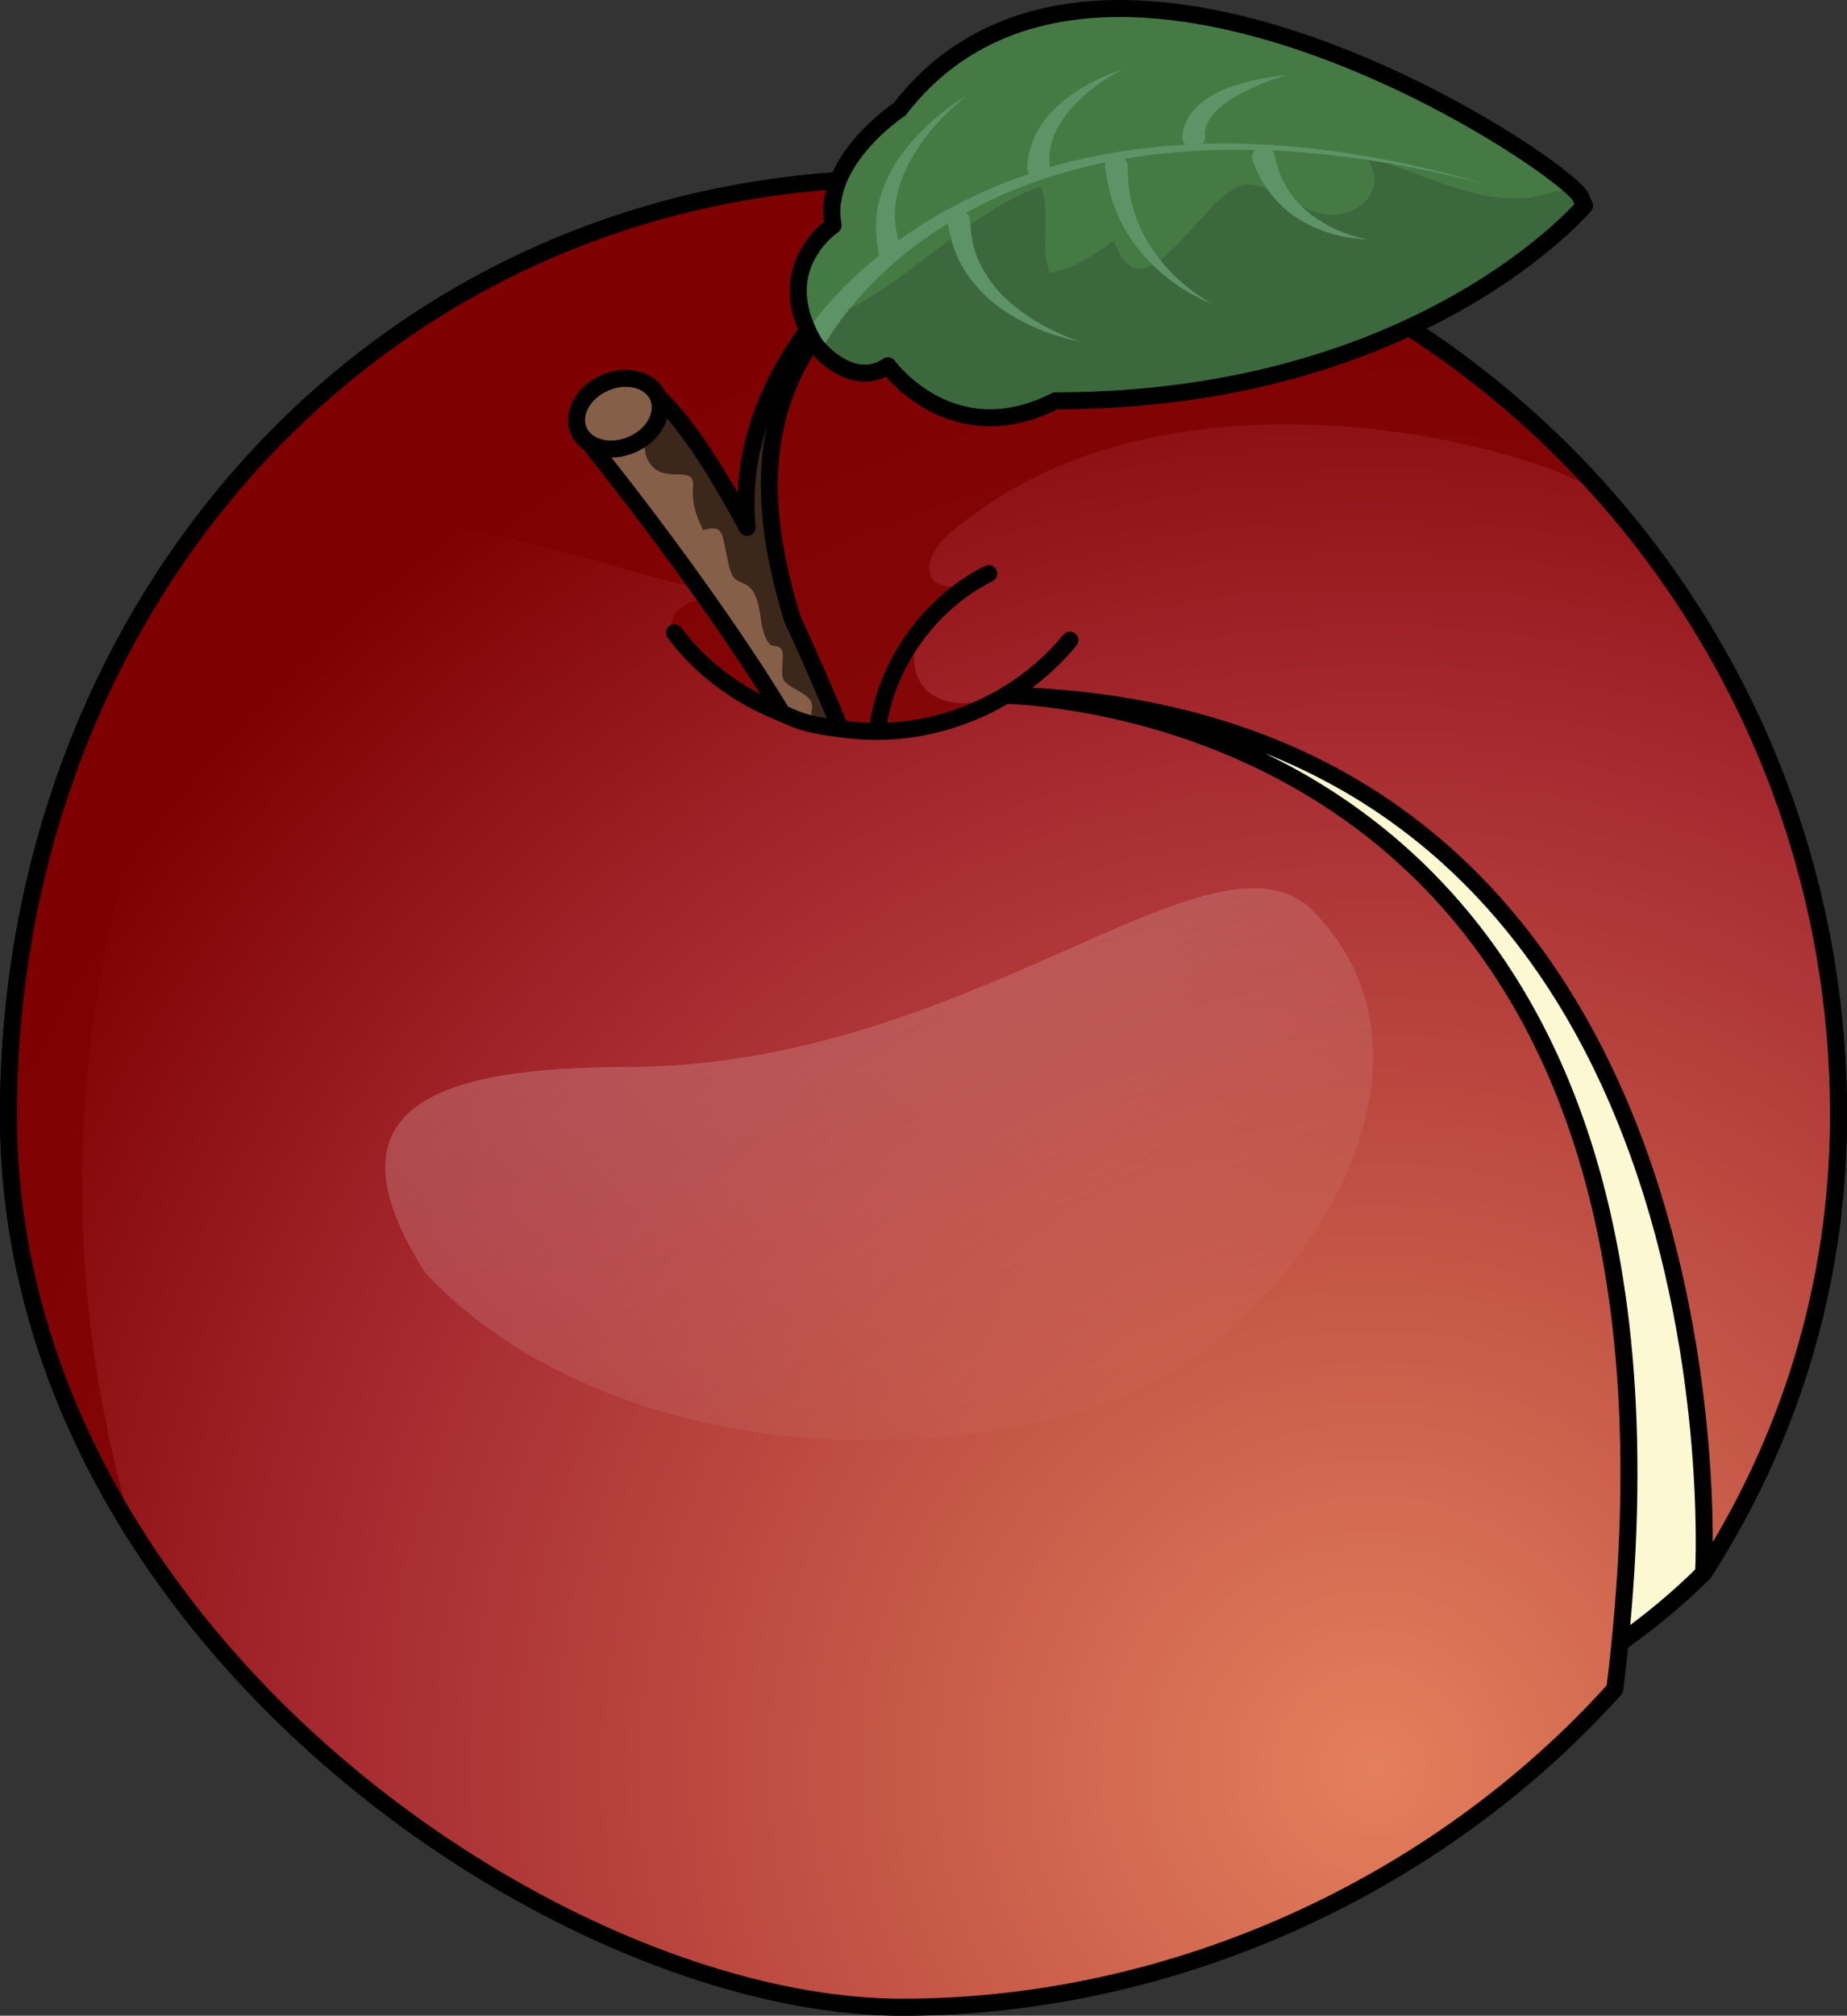 <?xml version="1.0" encoding="utf-8"?>
<!-- Generator: Adobe Illustrator 24.1.2, SVG Export Plug-In . SVG Version: 6.00 Build 0)  -->
<svg version="1.1" id="Camada_1" xmlns="http://www.w3.org/2000/svg" xmlns:xlink="http://www.w3.org/1999/xlink" x="0px" y="0px"
	 width="108.66px" height="118.552px" viewBox="0 0 108.66 118.552" enable-background="new 0 0 108.66 118.552"
	 xml:space="preserve">
<rect x="0" y="0" width="108.66" height="118.552" fill="#333333" stroke="none"/>
<g>
	<g>
		<path fill="#FCF8D2" d="M102.48,85.352l-2.34-14.31l-9.45-21.6L67.83,33.801l-13.001-1.097l1.211,10.313
			c0,0,16.92,54.313,25.47,57.193s18.71-7.689,18.71-7.689L102.48,85.352z"/>
		<path fill="none" stroke="#000000" stroke-linecap="round" stroke-linejoin="round" stroke-miterlimit="10" d="M81.51,100.21
			c8.55,2.88,18.71-7.689,18.71-7.689"/>
		<path fill="none" stroke="#000000" stroke-linecap="round" stroke-linejoin="round" stroke-miterlimit="10" d="M95,99.342
			c-10.5,11.65-26.05,18.71-41.92,18.71c-14.37,0-34.62-10.97-45.31-28.1c-4.47-7.16-7.27-15.4-7.27-24.37
			c0-30.43,22.15-55.09,52.58-55.09c16.48,0,31.27,7.24,41.37,18.71c8.53,9.7,13.71,22.44,13.71,36.38
			c0,10.06-2.96,19.21-7.94,26.94"/>
	</g>
	<g>
		<radialGradient id="SVGID_1_" cx="80.801" cy="104.045" r="90.875" gradientUnits="userSpaceOnUse">
			<stop  offset="0" style="stop-color:#E3805C"/>
			<stop  offset="0.676" style="stop-color:#A52A30"/>
			<stop  offset="1" style="stop-color:#7F0000"/>
		</radialGradient>
		<path fill="url(#SVGID_1_)" d="M100.22,92.522c0.1-1.23,2.223-50.526-41.046-51.636c8.59,0.42,42.357,5.836,35.826,58.456
			c-10.5,11.65-26.05,18.71-41.92,18.71c-14.37,0-34.62-10.97-45.31-28.1c-4.47-7.16-7.27-15.4-7.27-24.37
			c0-30.43,22.15-55.09,52.58-55.09c16.48,0,31.27,7.24,41.37,18.71c8.53,9.7,13.71,22.44,13.71,36.38
			C108.16,75.642,105.2,84.792,100.22,92.522z"/>
	</g>
	<path opacity="0.8" fill="#7F0000" enable-background="new    " d="M94.446,29.202c-3.58-2.813-24.46-8.523-37.316,1.171
		c-0.849,0.64-1.849,1.338-2.3,2.331c-0.159,0.351-0.225,0.761-0.095,1.124c0.256,0.712,1.494,0.869,2.056,0.418
		c-0.975,0.784-1.986,1.603-2.578,2.709c-0.584,1.115-0.645,2.604,0.2,3.536c0.636,0.688,1.646,0.932,2.578,0.854
		c0.941-0.078,1.821-0.444,2.692-0.801c-1.045,0.932-5.156,2.326-6.55,2.352c-7.02,0.122-7.578-1.063-12.046-3.928
		c-0.897-0.566-1.873-1.516-1.542-2.526c0.209-0.627,0.862-0.993,1.498-1.141c0.645-0.139,1.315-0.105,1.96-0.226
		c0.139-0.026,0.27-0.061,0.401-0.105c-8.188-1.089-16.82-6.202-24.346-2.77c-4.59,2.099-7.308,6.864-9.207,11.533
		C7.272,50.037,5.695,56.744,5.094,63.53c-0.802,9.007,0.2,17.865,2.674,26.419c-4.469-7.16-7.265-15.4-7.265-24.372
		c0-30.425,22.151-55.085,52.576-55.085C69.56,10.492,84.35,17.731,94.446,29.202z"/>
	<g>
		<path fill="none" stroke="#000000" stroke-linecap="round" stroke-linejoin="round" stroke-miterlimit="10" d="M100.22,92.522
			c0.1-1.23,2.223-50.526-41.046-51.636c8.59,0.42,42.357,5.836,35.826,58.456c-10.5,11.65-26.05,18.71-41.92,18.71
			c-14.37,0-34.62-10.97-45.31-28.1c-4.47-7.16-7.27-15.4-7.27-24.37c0-30.43,22.15-55.09,52.58-55.09
			c16.48,0,31.27,7.24,41.37,18.71c8.53,9.7,13.71,22.44,13.71,36.38C108.16,75.642,105.2,84.792,100.22,92.522z"/>
	</g>
	<path fill="none" stroke="#000000" stroke-linecap="round" stroke-linejoin="round" stroke-miterlimit="10" d="M39.681,37.211
		c2.639,3.572,7.123,5.691,11.563,5.802c4.439,0.111,8.884-1.927,11.697-5.363"/>
	<path fill="none" stroke="#000000" stroke-linecap="round" stroke-linejoin="round" stroke-miterlimit="10" d="M51.622,42.896
		c0.525-3.87,3.055-7.411,6.546-9.163"/>
	<path fill="#3C281A" d="M49.447,42.86c-0.618-0.078-1.106-0.148-1.55-0.244c-0.653-0.139-1.202-0.331-1.882-0.671
		c-3.684-6.35-9.581-15.304-11.776-16.41c-0.009-0.009-0.009-0.009-0.009-0.009l4.233-2.404c1.716,1.437,3.65,4.46,5.488,7.9
		c-0.418-4.625,1.272-8.606,3.946-12.125l0.383,0.427c-3.615,4.878-3.746,10.322-1.655,17.099c0.113,0.244,0.226,0.496,0.34,0.74
		c0.34,0.749,0.662,1.463,0.967,2.16C48.489,40.595,48.994,41.789,49.447,42.86z"/>
	<path fill="#855F47" d="M47.897,42.616c-0.653-0.139-1.202-0.331-1.882-0.671c-4.712-7.744-11.524-16.097-11.776-16.41
		c-0.009-0.009-0.009-0.009-0.009-0.009c0.505-0.174,2.465-0.549,2.936-0.54c0.392,0,0.531,0.261,0.88,0.427
		c0,0-0.47,1.307,0.427,2.108c0.897,0.801,2.404-0.131,2.299,1.08c-0.104,1.211,0.349,2.047,0.601,2.587
		c1.167-0.375,1.106,0.244,1.333,1.237c0.096,0.392,0.183,1.132,0.418,1.481c0.244,0.348,0.688,0.357,0.967,0.627
		c0.854,0.827,0.453,2.448,1.167,3.319c0.174,0.226,0.436,0.044,0.671,0.279c0.305,0.322-0.087,1.455,0.192,1.89
		c0.357,0.549,1.829,0.81,1.646,1.655C47.688,42.041,47.749,42.346,47.897,42.616z"/>
	<path fill="none" stroke="#000000" stroke-linecap="round" stroke-linejoin="round" stroke-miterlimit="10" d="M49.447,42.86
		c-1.507-0.183-2.282-0.34-3.432-0.915C41.216,34.063,34.23,25.526,34.23,25.526l4.233-2.404c1.716,1.437,3.65,4.46,5.488,7.9
		c-0.418-4.625,1.272-8.606,3.946-12.125l0.383,0.427c-3.615,4.878-3.746,10.322-1.655,17.099c0.113,0.244,0.226,0.496,0.34,0.74
		c0.331,0.732,0.662,1.455,0.967,2.16C48.489,40.595,48.994,41.789,49.447,42.86z"/>
	<path fill="#80633E" d="M38.718,23.333c0.431,1.008-0.267,2.273-1.558,2.824c-1.29,0.552-2.686,0.182-3.116-0.827
		c-0.431-1.008,0.267-2.271,1.557-2.823C36.892,21.956,38.288,22.326,38.718,23.333z"/>
	<path fill="#3C281A" d="M38.718,23.333c0.431,1.008-0.267,2.273-1.558,2.824c-1.29,0.552-2.686,0.182-3.116-0.827
		c-0.431-1.008,0.267-2.271,1.557-2.823C36.892,21.956,38.288,22.326,38.718,23.333z"/>
	<path fill="#855F47" d="M38.718,23.333c0.431,1.008-0.267,2.273-1.558,2.824c-1.29,0.552-2.686,0.182-3.116-0.827
		c-0.431-1.008,0.267-2.271,1.557-2.823C36.892,21.956,38.288,22.326,38.718,23.333z"/>
	<path fill="none" stroke="#000000" stroke-miterlimit="10" d="M38.718,23.333c0.431,1.008-0.267,2.273-1.558,2.824
		c-1.29,0.552-2.686,0.182-3.116-0.827c-0.431-1.008,0.267-2.271,1.557-2.823C36.892,21.956,38.288,22.326,38.718,23.333z"/>
	<g>
		<path fill="#3B693D" d="M47.321,19.221l0.011,0.038c0.408,0.263,0.366,0.674,0.591,1.038l0.364,0.382c0,0,0.217,0.281,0.619,0.575
			C48.568,19.965,48.258,18.981,47.321,19.221z"/>
		<g>
			<path fill="#3B693D" d="M84.963,7.573C81.09,5.621,69.24,4.138,64.479,3.759c-3.139-0.25-10.874,1.846-15.492,8.022
				c-0.072,0.476-0.076,0.968,0.022,1.476c0,0-3.823,2.546-1.039,7.029l0.342,0.388c0,0,1.967,2.179,3.931,0.839
				c0,0,3.736,5.182,9.853,2.061c21.453,0,31.125-11.484,31.125-11.484C92.639,10.578,86.303,7.96,84.963,7.573z"/>
		</g>
		<path fill="#457A45" d="M61.207,10.959c0.665,1.435-0.078,3.435,0.55,5.107c1.598-0.375,2.471-0.968,3.77-1.919
			c1.816,5.122,5.448-3.341,7.877-3.296c2.054,0.038,3.702,2.452,5.966,1.6c1.469-0.554,1.961-1.996,0.964-3.233
			c2.944,0.786,6.063,2.604,9.211,2.446c1.353-0.067,2.662-0.956,3.468-0.043C92.011,9.613,64.553-8.68,52.926,6.428
			c0,0-4.648,3.055-3.916,6.827c0,0-3.201,2.135-1.607,5.935c0.003,0.002,0.005,0.003,0.008,0.004
			C52.624,17.765,56.229,12.761,61.207,10.959z"/>
		<path fill="#5E9367" d="M75.627,10.9c-0.33-0.536-0.496-1.151-0.64-1.747l-0.014-0.055c-0.008-0.031-0.018-0.062-0.031-0.094
			c-0.025-0.06-0.065-0.106-0.103-0.154c3.697,0.165,7.858,0.769,12.545,1.978c-6.404-1.871-11.911-2.511-16.613-2.37
			c0.092-0.132,0.142-0.294,0.12-0.465c-0.1-0.783,0.699-1.664,1.641-2.225c0.949-0.584,2.031-1.021,3.142-1.335
			c-1.155,0.098-2.31,0.318-3.436,0.74c-0.564,0.209-1.118,0.499-1.625,0.923c-0.501,0.415-0.955,1.059-1.046,1.843L69.56,8.005
			c-0.005,0.051-0.005,0.104,0.002,0.158c0.018,0.138,0.085,0.252,0.171,0.349c-2.99,0.167-5.651,0.643-7.983,1.327
			c-0.001-0.014,0.005-0.026,0.004-0.04l-0.001-0.022c-0.054-0.554,0.005-1.131,0.204-1.696c0.214-0.56,0.554-1.092,0.961-1.583
			c0.833-0.976,1.916-1.784,3.09-2.411c-1.264,0.429-2.488,1.045-3.556,1.941c-0.527,0.456-1.015,0.984-1.392,1.622
			c-0.362,0.646-0.584,1.392-0.631,2.173c-0.003,0.032-0.003,0.071,0.001,0.104c0.011,0.112,0.056,0.209,0.114,0.297
			c-3.178,1.072-5.715,2.496-7.683,3.919c-0.175-0.65-0.266-1.33-0.194-2.025c0.102-0.829,0.369-1.656,0.763-2.439
			c0.814-1.555,2.036-2.936,3.447-4.068c-1.542,0.955-2.947,2.183-4.017,3.729c-0.52,0.782-0.937,1.655-1.173,2.608
			c-0.219,0.961-0.188,1.976,0.016,2.965c0.004,0.025,0.011,0.049,0.02,0.072c0.002,0.007,0.008,0.012,0.011,0.019
			c-3.066,2.478-4.415,4.711-4.415,4.711l0.968,0.964c0,0,1.977-4.144,7.469-7.538c0.172,0.96,0.444,1.907,0.966,2.72
			c0.513,0.815,1.163,1.519,1.898,2.088c1.489,1.114,3.206,1.806,4.962,2.153c-1.697-0.557-3.284-1.455-4.528-2.653
			c-0.613-0.607-1.105-1.31-1.455-2.057c-0.364-0.749-0.476-1.57-0.526-2.372l-0.005-0.058c0-0.025-0.003-0.05-0.008-0.075
			c-0.028-0.154-0.114-0.28-0.224-0.376c2.213-1.221,4.924-2.293,8.222-2.968c-0.039,0.103-0.062,0.213-0.045,0.33
			c0.138,0.913,0.316,1.82,0.7,2.654c0.349,0.841,0.827,1.62,1.406,2.3c1.141,1.372,2.612,2.412,4.211,3.059
			c-1.502-0.842-2.785-2.042-3.677-3.448c-0.453-0.696-0.792-1.457-1.004-2.241c-0.246-0.776-0.291-1.594-0.315-2.39l-0.001-0.055
			c-0.001-0.026-0.002-0.051-0.007-0.077c-0.02-0.134-0.087-0.244-0.172-0.337c2.287-0.39,4.842-0.583,7.68-0.517
			c-0.162,0.184-0.221,0.448-0.121,0.69c0.287,0.696,0.61,1.381,1.097,1.951c0.461,0.581,1.018,1.076,1.637,1.448
			c1.226,0.757,2.621,1.126,3.992,1.165c-1.346-0.256-2.618-0.843-3.601-1.7C76.341,11.956,75.934,11.447,75.627,10.9z"/>
		<g>
			<path fill="none" stroke="#000000" stroke-linecap="round" stroke-linejoin="round" stroke-miterlimit="10" d="M93.219,12.089
				c0,0-9.671,11.484-31.123,11.484c-6.121,3.116-9.857-2.061-9.857-2.061c-1.961,1.341-3.923-0.844-3.923-0.844l-0.348-0.385
				c-0.236-0.385-0.422-0.745-0.559-1.092c-0.72-1.713-0.472-3.079,0.025-4.072c0.112-0.223,0.236-0.422,0.36-0.608
				c0.186-0.273,0.385-0.509,0.571-0.695c0.36-0.372,0.646-0.559,0.646-0.559c-0.05-0.286-0.075-0.559-0.075-0.832
				c0-0.211,0.012-0.41,0.05-0.608c0-0.025,0-0.037,0.012-0.05c0.459-3.066,3.923-5.338,3.923-5.338
				C64.553-8.68,92.014,9.619,93.02,11.618C92.883,11.469,93.132,11.854,93.219,12.089z"/>
			<path fill="none" stroke="#000000" stroke-miterlimit="10" d="M48.998,11.767c-0.012,0.012-0.012,0.025-0.012,0.05v-0.037
				L48.998,11.767z"/>
		</g>
	</g>
	
		<linearGradient id="SVGID_2_" gradientUnits="userSpaceOnUse" x1="385.383" y1="931.759" x2="418.61" y2="973.293" gradientTransform="matrix(0.968 0.25 -0.25 0.968 -100.284 -959.999)">
		<stop  offset="0" style="stop-color:#FFFFFF"/>
		<stop  offset="1" style="stop-color:#FFFFFF;stop-opacity:0"/>
	</linearGradient>
	<path opacity="0.3" fill="url(#SVGID_2_)" enable-background="new    " d="M36.911,62.753c-10.817,0.017-18.289,2.111-11.87,12.14
		c9.659,10.241,27.761,12.03,40.522,7.427c10.62-3.878,21.059-19.859,11.381-29.029C70.894,48.293,56.876,62.722,36.911,62.753z"/>
</g>
</svg>
